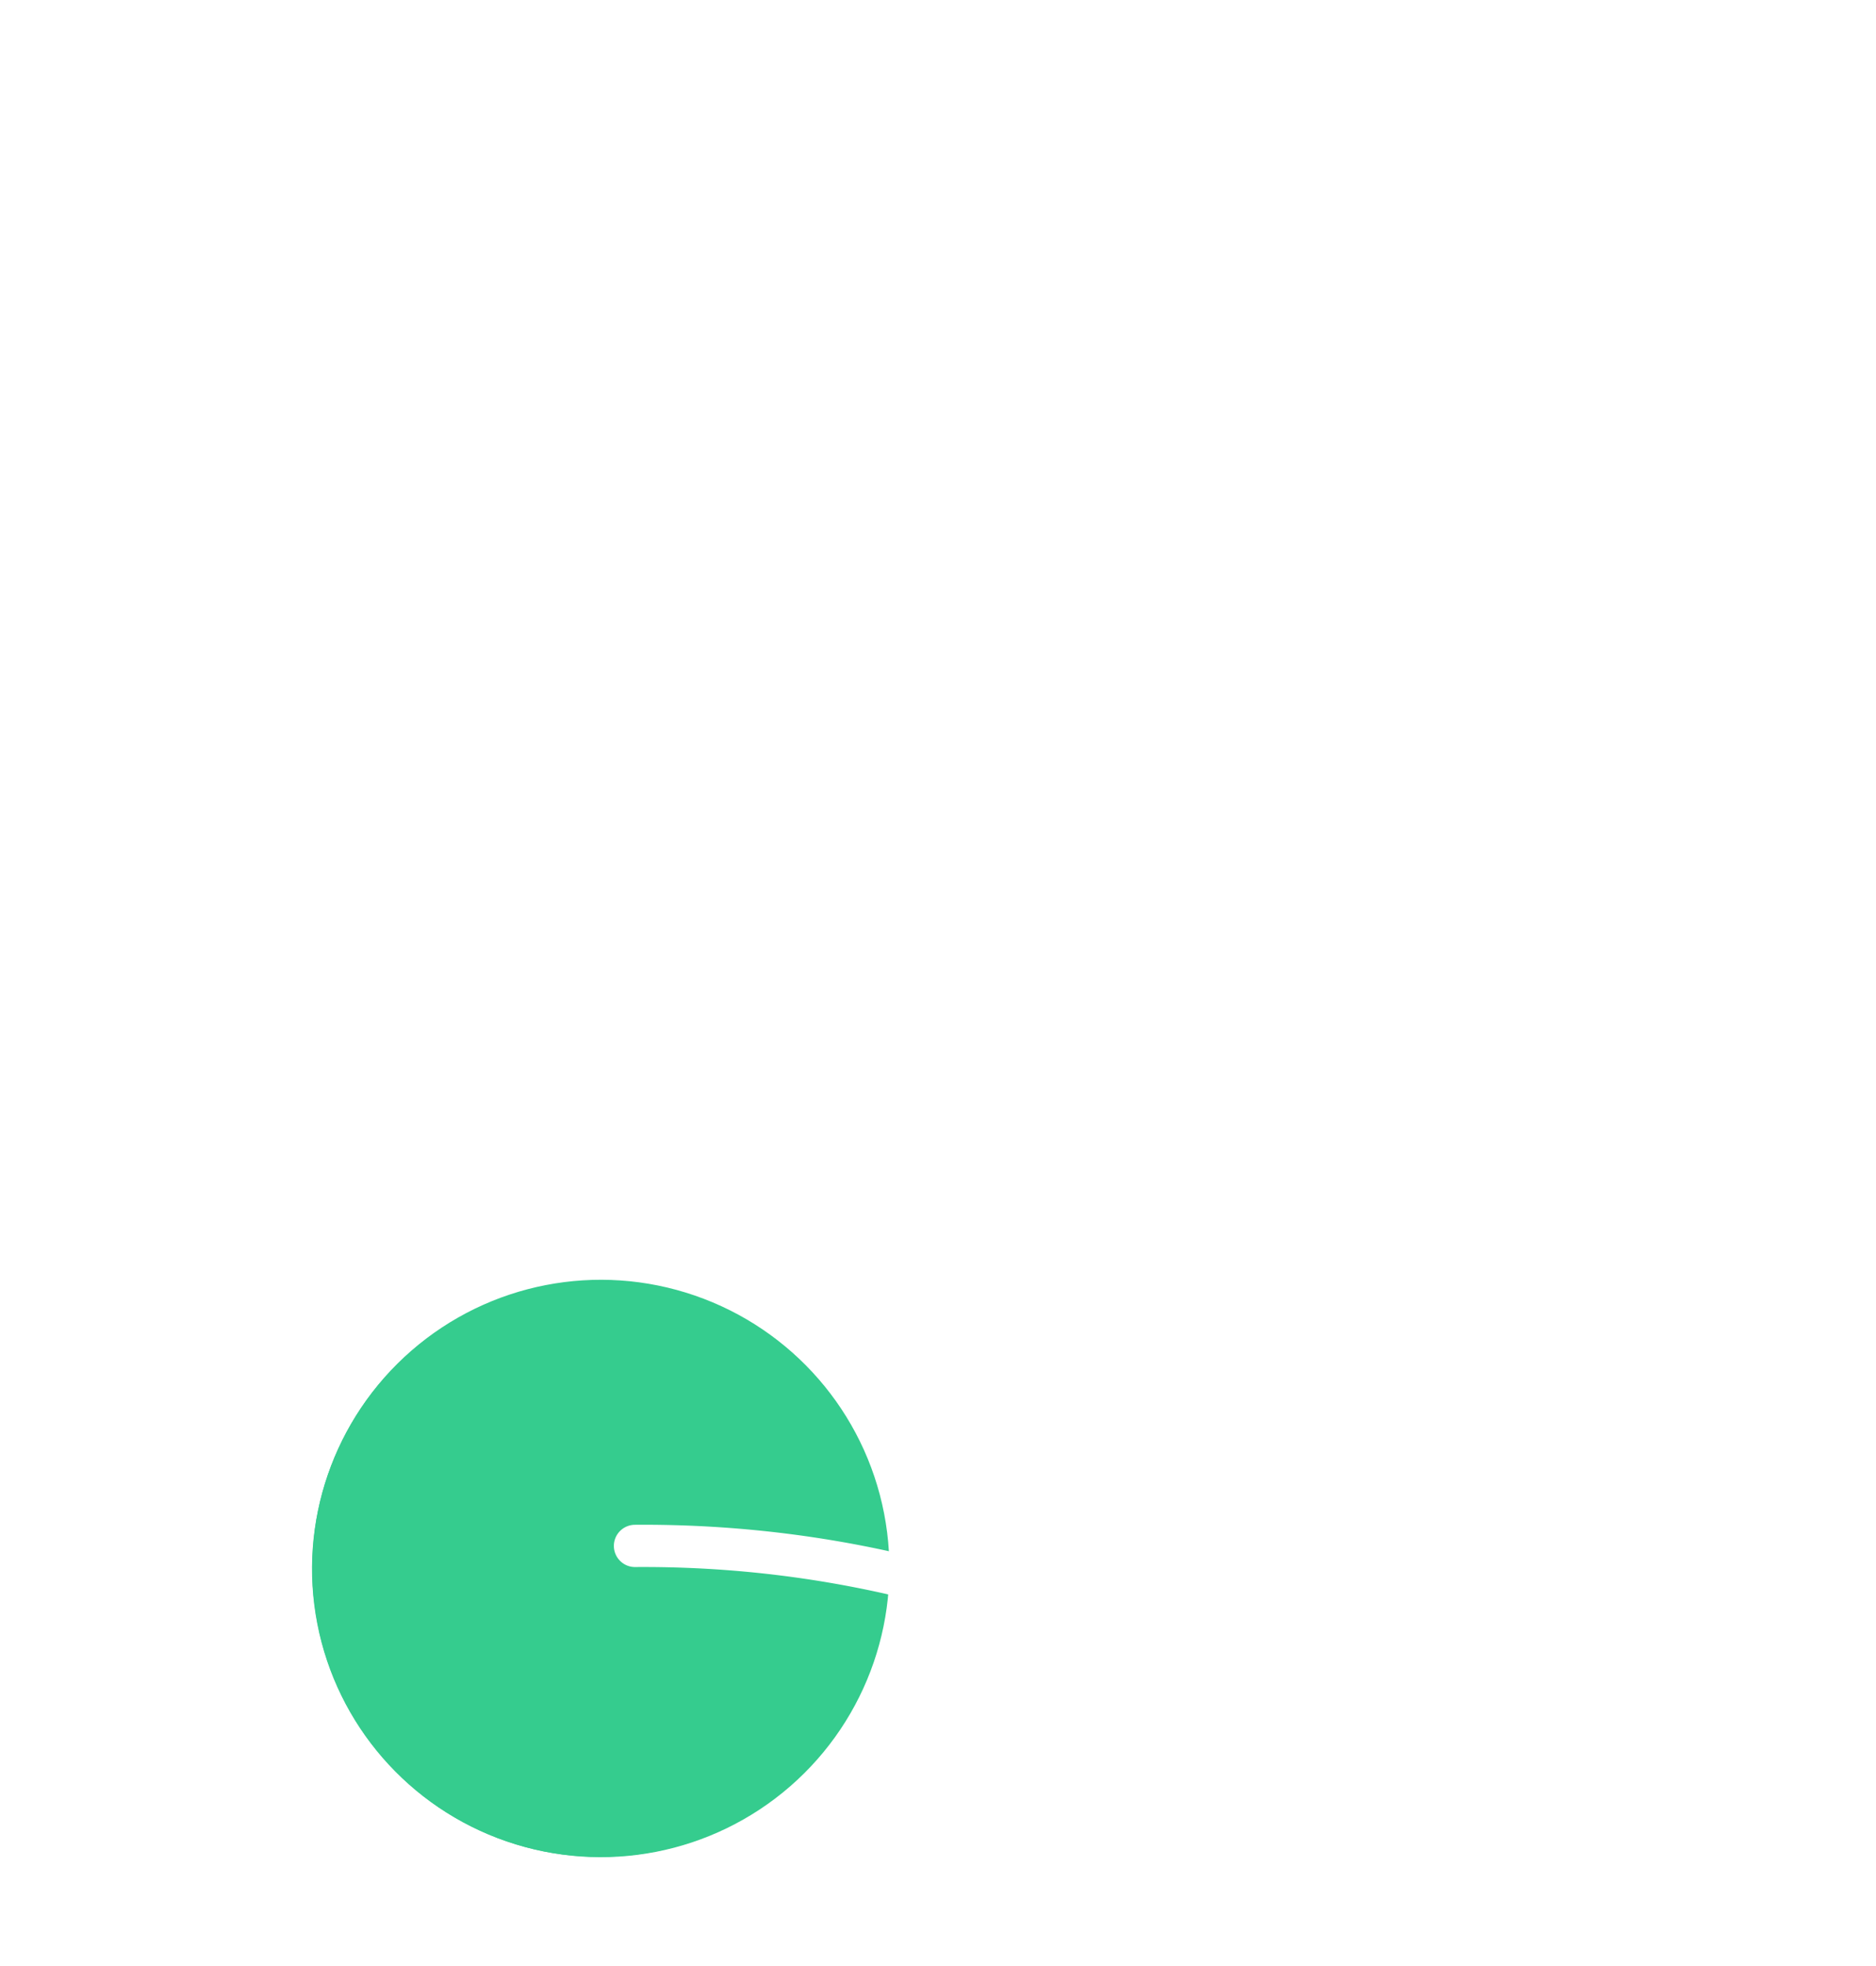 <svg xmlns="http://www.w3.org/2000/svg" width="273" height="286" fill="none"><g filter="url(#a)"><circle cx="87.297" cy="125.374" r="41.892" fill="#35CC8E" transform="rotate(-71 87.297 125.374)"/><circle cx="87.43" cy="125.31" r="41.996" fill="#35CC8E" transform="rotate(-71 87.43 125.31)"/><path fill="#fff" d="m213.873 172.745-16.876-33.52c-.274-.524-1.006-.602-1.347-.132l-7.282 9.419c-11.841-8.158-24.716-14.833-38.096-19.66-18.588-6.722-38.056-10.046-57.89-9.898a3.077 3.077 0 0 0-3.05 3.105 3.08 3.08 0 0 0 1.015 2.248 3.054 3.054 0 0 0 2.078.794c19.107-.139 37.854 3.063 55.746 9.545 12.787 4.625 25.079 10.996 36.391 18.76l-6.461 8.356c-.575.73-.216 1.804.672 2.077l34.039 10.143c.74.223 1.386-.554 1.032-1.235l.029-.002Z"/></g><defs><filter id="a" width="185.007" height="201.804" x="37.165" y="83.302" color-interpolation-filters="sRGB" filterUnits="userSpaceOnUse"><feFlood flood-opacity="0" result="BackgroundImageFix"/><feColorMatrix in="SourceAlpha" result="hardAlpha" values="0 0 0 0 0 0 0 0 0 0 0 0 0 0 0 0 0 0 127 0"/><feOffset dy="102.857"/><feGaussianBlur stdDeviation="4.114"/><feComposite in2="hardAlpha" operator="out"/><feColorMatrix values="0 0 0 0 0 0 0 0 0 0 0 0 0 0 0 0 0 0 0.61 0"/><feBlend in2="BackgroundImageFix" result="effect1_dropShadow_1391_2510"/><feBlend in="SourceGraphic" in2="effect1_dropShadow_1391_2510" result="shape"/></filter></defs></svg>